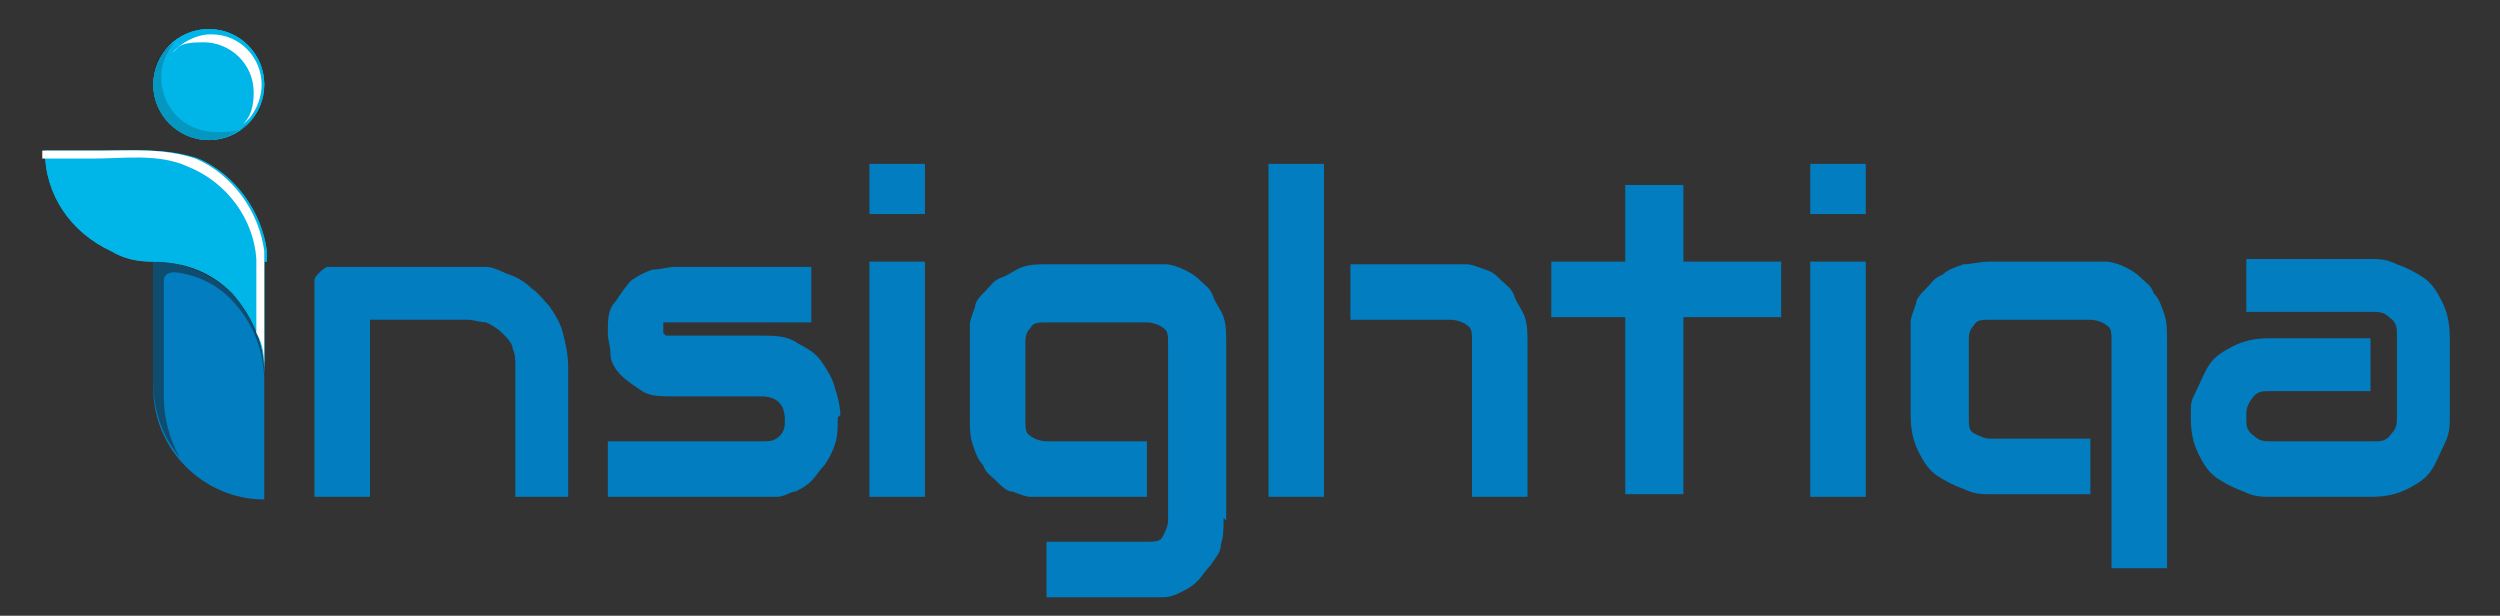 <?xml version="1.0" encoding="UTF-8"?>
<svg xmlns="http://www.w3.org/2000/svg" version="1.1" viewBox="0 0 94.6 23.3">
  <rect x="0" y="0" width="94.6" height="23.3" fill="#333333" stroke="none"/>
  <defs>
    <style>
      .cls-1 {
        opacity: .4;
      }

      .cls-1, .cls-2, .cls-3, .cls-4, .cls-5, .cls-6 {
        stroke-width: 0px;
      }

      .cls-1, .cls-5 {
        fill: #017dc0;
      }

      .cls-7 {
        isolation: isolate;
      }

      .cls-2 {
        fill: #fff;
        mix-blend-mode: overlay;
      }

      .cls-3 {
        opacity: .2;
      }

      .cls-3, .cls-4 {
        fill: #1f1e21;
      }

      .cls-4 {
        opacity: .5;
      }

      .cls-6 {
        fill: #00b5e8;
      }
    </style>
  </defs>
  <g class="cls-7">
    <g id="Layer_1" data-name="Layer 1">
      <g>
        <g>
          <path class="cls-5" d="M21.6,18.8h-2.1v-4.9c0-.3,0-.5-.1-.7,0-.2-.2-.4-.4-.6-.2-.2-.4-.3-.6-.4-.2,0-.5-.1-.7-.1h-3.7v6.7h-2.1v-7.8c0-.1,0-.3,0-.4s.1-.2.2-.3c0,0,.2-.2.3-.2.1,0,.3,0,.4,0h4.8c.3,0,.6,0,.8,0,.3,0,.6.2.9.3.3.1.6.3.8.5.3.2.5.5.7.7.2.3.4.6.5,1,.1.4.2.8.2,1.3v4.9Z"/>
          <path class="cls-5" d="M31.7,15.8c0,.4,0,.7-.1,1s-.2.5-.4.8c-.2.2-.3.4-.5.6-.2.2-.4.3-.6.4-.2,0-.4.2-.7.2-.2,0-.4,0-.6,0h-5.8v-2.1h5.8c.3,0,.5,0,.7-.2s.2-.4.2-.6c0-.6-.3-.9-.9-.9h-3.3c-.5,0-.9,0-1.2-.2-.3-.2-.6-.4-.8-.6-.2-.2-.4-.5-.4-.8,0-.3-.1-.5-.1-.8,0-.5,0-.9.3-1.2.2-.3.4-.6.6-.8.3-.2.5-.3.8-.4.3,0,.6-.1.8-.1h5.2v2.1h-5.2c-.1,0-.2,0-.3,0,0,0-.1,0-.1,0,0,0,0,0,0,.1,0,0,0,0,0,.1,0,0,0,.2,0,.2s0,0,.1.1c0,0,0,0,.1,0,0,0,.1,0,.2,0h3.3c.5,0,1,0,1.4.3.4.2.7.4.9.7.2.3.4.6.5,1,.1.3.2.7.2,1Z"/>
          <path class="cls-5" d="M35,8.1h-2.1v-1.9h2.1v1.9ZM35,18.8h-2.1v-8.9h2.1v8.9Z"/>
          <path class="cls-5" d="M46.3,19.6c0,.4,0,.7-.1,1,0,.3-.2.5-.4.8-.2.2-.3.4-.5.6s-.4.3-.6.4-.4.2-.7.2c-.2,0-.4,0-.6,0h-3.8v-2.1h3.8c.3,0,.5,0,.6-.2s.2-.4.2-.6v-6.7c0-.3,0-.5-.2-.6-.1-.1-.4-.2-.6-.2h-3.8c-.3,0-.5,0-.6.2-.2.2-.2.4-.2.6v2.9c0,.3,0,.5.2.6.1.1.4.2.6.2h3.8v2.1h-3.8c-.2,0-.4,0-.6,0-.2,0-.4-.1-.7-.2-.2,0-.4-.2-.6-.4-.2-.2-.4-.3-.5-.6-.2-.2-.3-.5-.4-.8s-.1-.6-.1-1v-2.9c0-.2,0-.4,0-.6,0-.2.1-.4.2-.7,0-.2.2-.4.4-.6.2-.2.3-.4.6-.5s.5-.3.8-.4.6-.1,1-.1h3.8c.2,0,.4,0,.6,0,.2,0,.5.1.7.2s.4.2.6.4.4.3.5.6.3.5.4.8.1.6.1,1v6.7Z"/>
          <path class="cls-5" d="M50.1,18.8h-2.1V6.2h2.1v12.6ZM57.8,18.8h-2.1v-5.9c0-.3,0-.5-.2-.6-.1-.1-.4-.2-.6-.2h-3.8v-2.1h3.8c.2,0,.4,0,.6,0,.2,0,.4.1.7.2s.4.2.6.4c.2.2.4.3.5.6s.3.5.4.8.1.6.1,1v5.9Z"/>
          <path class="cls-5" d="M67.4,12h-3.7v6.7h-2.2v-6.7h-2.8v-2.1h2.8v-2.9h2.2v2.9h3.7v2.1Z"/>
          <path class="cls-5" d="M70.6,8.1h-2.1v-1.9h2.1v1.9ZM70.6,18.8h-2.1v-8.9h2.1v8.9Z"/>
          <path class="cls-5" d="M82,21.5h-2.1v-8.6c0-.3,0-.5-.2-.6-.1-.1-.4-.2-.6-.2h-3.8c-.3,0-.5,0-.6.2-.2.2-.2.4-.2.6v2.9c0,.3,0,.5.2.6s.4.2.6.2h3.8v2.1h-3.8c-.3,0-.6,0-1-.2-.3-.1-.7-.3-1-.5-.3-.2-.5-.5-.7-.9-.2-.4-.3-.8-.3-1.4v-2.9c0-.2,0-.4,0-.6,0-.2.1-.4.2-.7,0-.2.2-.4.4-.6.2-.2.3-.4.6-.5.2-.2.5-.3.8-.4.3,0,.6-.1,1-.1h3.8c.2,0,.4,0,.6,0,.2,0,.5.1.7.2s.4.2.6.4.4.3.5.6c.2.2.3.5.4.8s.1.6.1,1v8.6Z"/>
          <path class="cls-5" d="M92.7,15.8c0,.3,0,.6-.2,1s-.3.7-.5,1-.5.5-.9.7-.8.3-1.4.3h-3.8c-.3,0-.6,0-1-.2-.3-.1-.7-.3-1-.5-.3-.2-.5-.5-.7-.9-.2-.4-.3-.8-.3-1.4s0-.6.2-1,.3-.7.5-1,.5-.5.9-.7c.4-.2.8-.3,1.4-.3h3.8v2h-3.8c-.3,0-.5,0-.7.3s-.2.4-.2.7,0,.5.3.7c.2.2.4.2.7.2h3.8c.3,0,.5,0,.7-.3.2-.2.2-.4.2-.7v-3c0-.3,0-.5-.3-.7-.2-.2-.4-.2-.7-.2h-4.7v-2h4.7c.3,0,.6,0,1,.2.3.1.7.3,1,.5.3.2.5.5.7.9.2.4.3.8.3,1.4v3Z"/>
        </g>
        <g>
          <polygon class="cls-6" points="8.4 15.7 8.4 15.7 8.4 15.7 8.4 15.7"/>
          <g>
            <path class="cls-5" d="M10,9.9v9c-2.3,0-4.2-1.9-4.2-4.2v-4.8c1.2,0,2.2.5,3,1.2.8.8,1.2,1.8,1.2,3v-4.2h0Z"/>
            <path class="cls-4" d="M10,14v.5c0-1.2-.4-2.2-1.1-3-.6-.7-1.4-1.1-2.3-1.2-.2,0-.4.1-.4.3v4.4c0,.8.2,1.6.6,2.3-.6-.7-1-1.7-1-2.8v-4.8c1.2,0,2.2.5,3,1.2.7.7,1.2,1.8,1.2,2.9Z"/>
            <path class="cls-1" d="M10,10.4v3.7s0,0,0,0v-3.7h0Z"/>
            <path class="cls-6" d="M10,9.9v4.2c0-1.2-.5-2.2-1.2-3-.8-.8-1.8-1.2-3-1.2h0c-.6,0-1.1-.1-1.6-.4-1.5-.7-2.5-2.1-2.5-3.8h2.2c1.2,0,2.4-.1,3.6.3,1.4.6,2.4,2,2.6,3.5,0,.1,0,.2,0,.4Z"/>
            <path class="cls-6" d="M10,9.9v4.2c0-1.2-.5-2.2-1.2-3-.8-.8-1.8-1.2-3-1.2h0c-.6,0-1.1-.1-1.6-.4-1.5-.7-2.5-2.1-2.5-3.8h2.2c1.2,0,2.4-.1,3.6.3,1.4.6,2.4,2,2.6,3.5,0,.1,0,.2,0,.4Z"/>
            <path class="cls-2" d="M10,9.9v4.2c0-.5,0-1-.3-1.5v-2.4c0-.1,0-.2,0-.4-.1-1.5-1.1-2.9-2.6-3.5-1.1-.5-2.4-.3-3.6-.3h-1.9c0,0,0-.2,0-.3h2.2c1.2,0,2.4-.1,3.6.3,1.4.6,2.4,2,2.6,3.5,0,.1,0,.2,0,.4Z"/>
          </g>
          <circle class="cls-6" cx="7.9" cy="3.2" r="2.1"/>
          <circle class="cls-6" cx="7.9" cy="3.2" r="2.1"/>
          <circle class="cls-6" cx="7.9" cy="3.2" r="2.1"/>
          <path class="cls-3" d="M9.5,4.5c-.4.5-1,.8-1.6.8-1.2,0-2.1-.9-2.1-2.1s.3-1.2.8-1.6c-.3.4-.5.8-.5,1.3,0,1.2.9,2.1,2.1,2.1s1-.2,1.3-.5Z"/>
          <path class="cls-2" d="M9.9,3.2c0,.6-.3,1.2-.7,1.5.3-.3.4-.7.4-1.2,0-1.1-.9-1.9-1.9-1.9s-.9.2-1.2.4c.4-.4.9-.7,1.5-.7,1.1,0,1.9.9,1.9,1.9Z"/>
        </g>
      </g>
    </g>
  </g>
</svg>